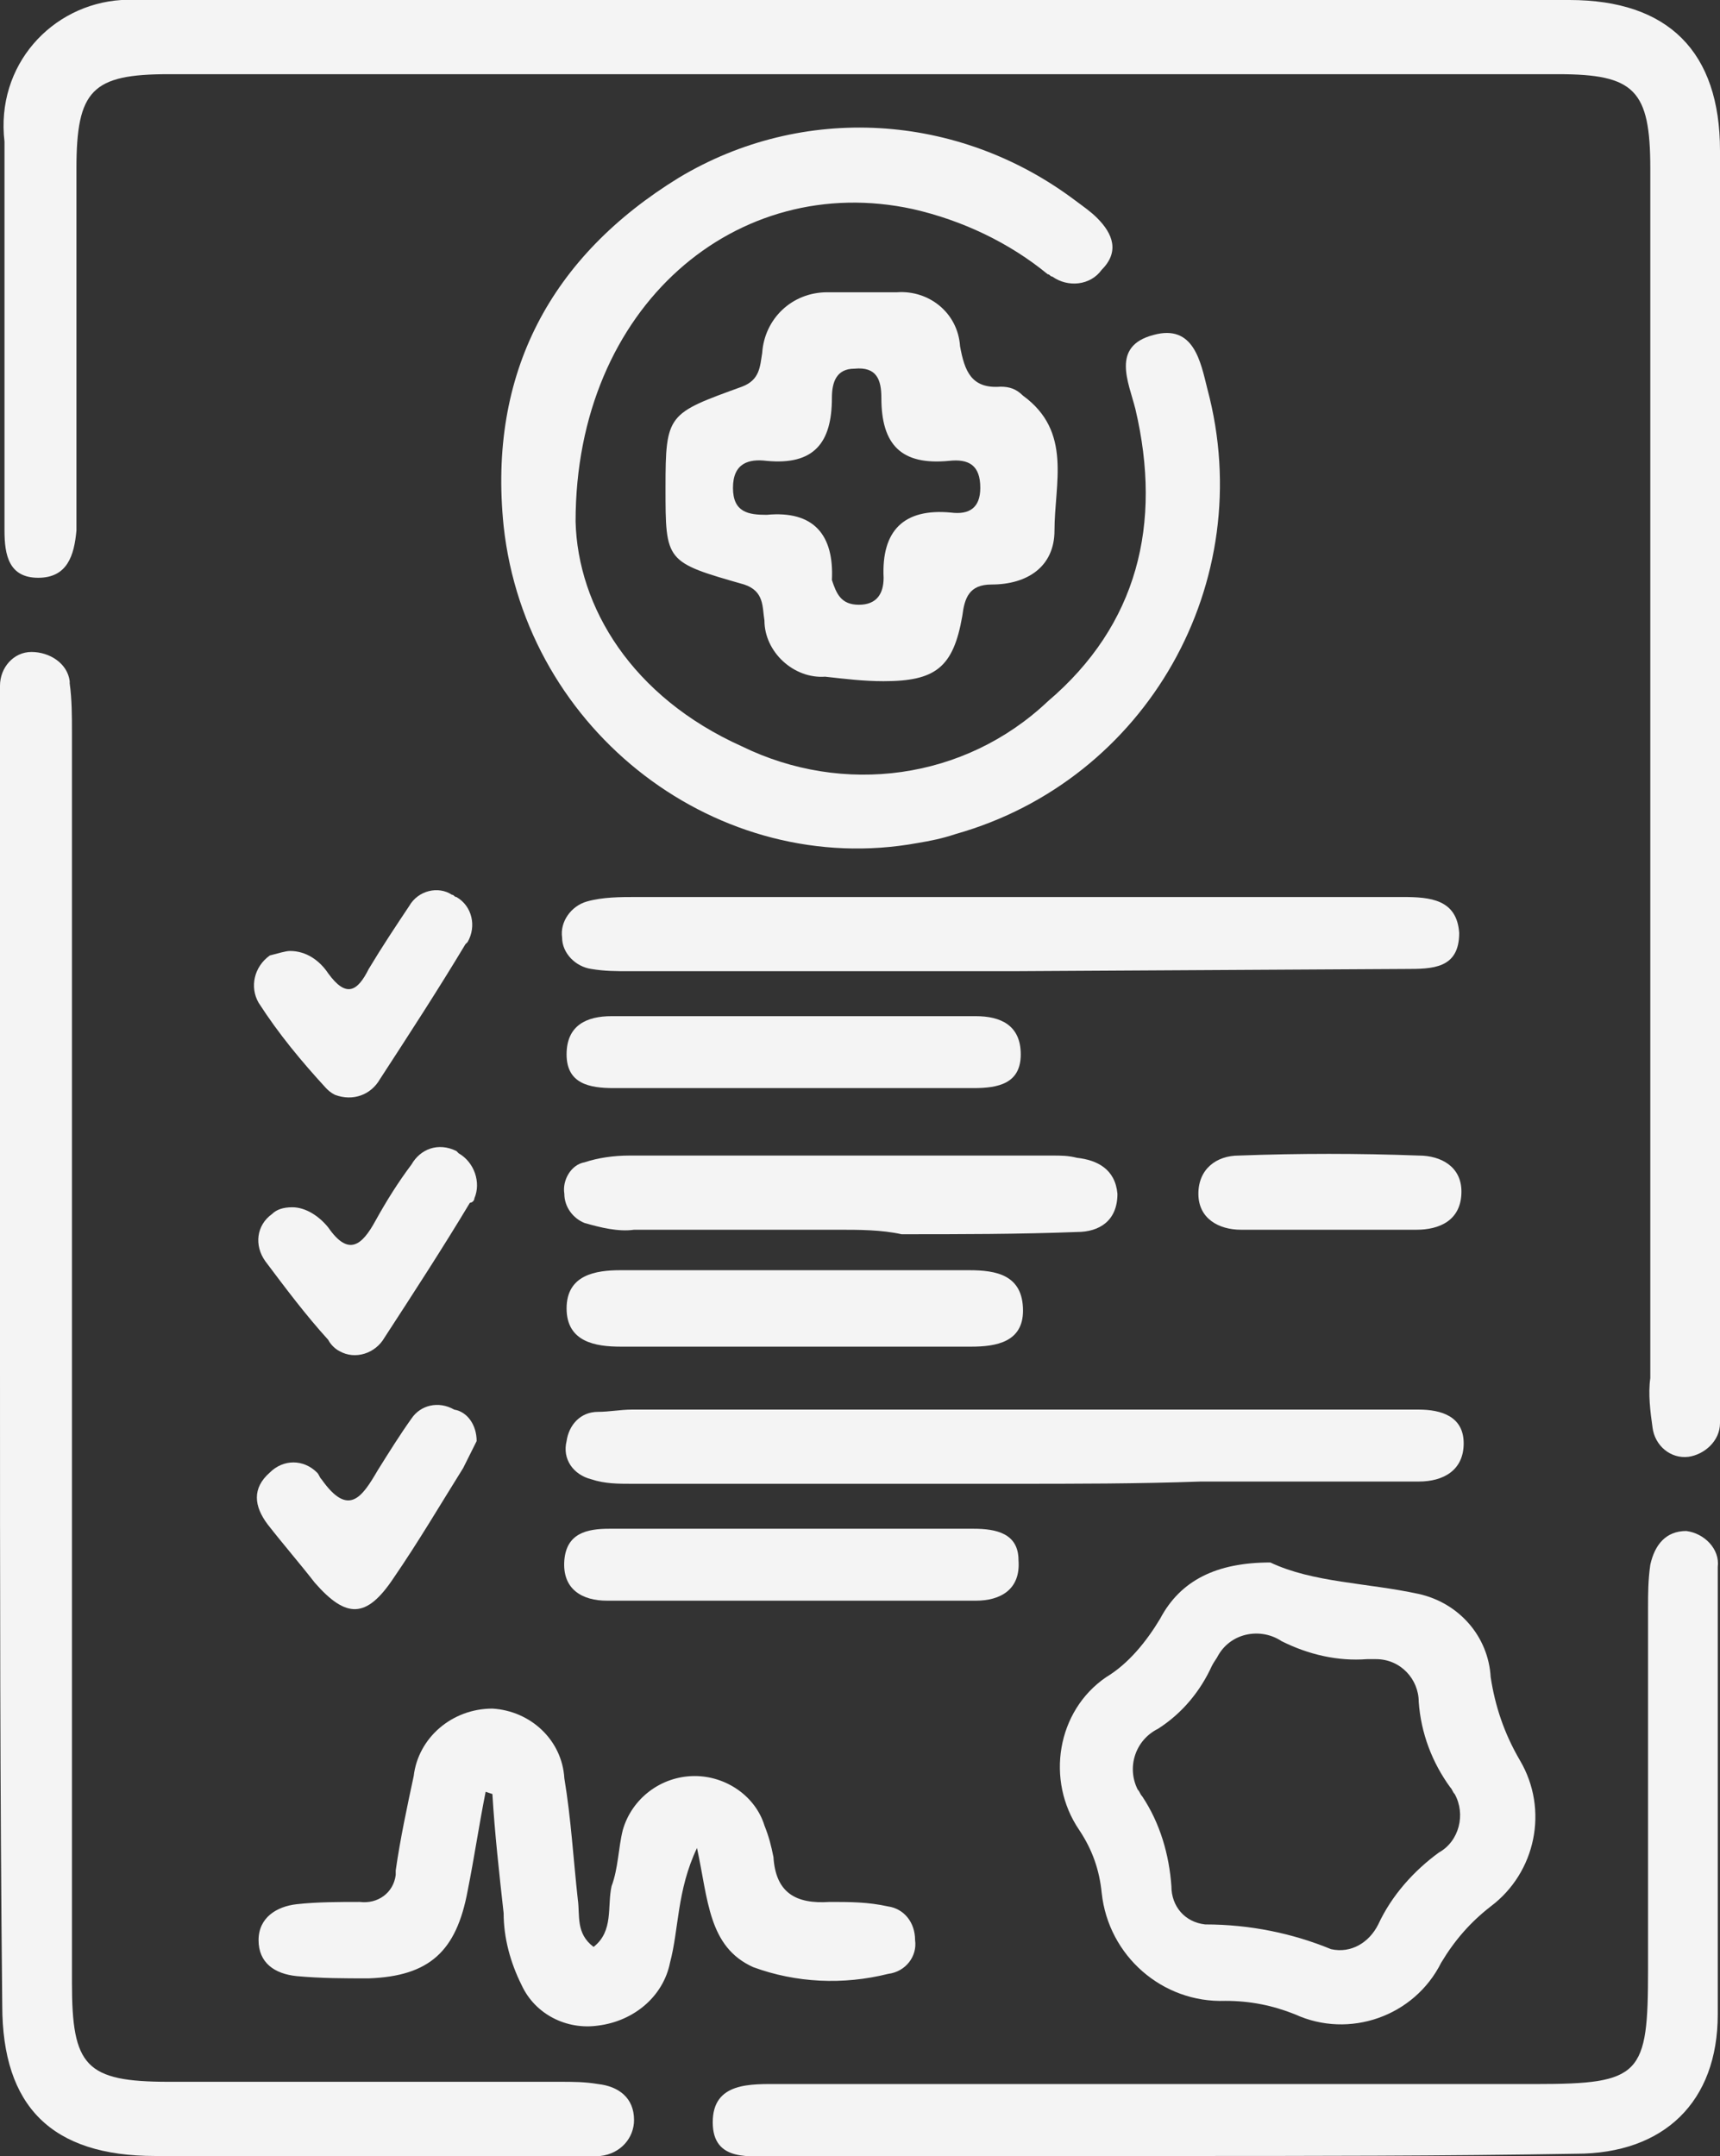 <?xml version="1.0" encoding="utf-8"?>
<!-- Generator: Adobe Illustrator 27.8.1, SVG Export Plug-In . SVG Version: 6.00 Build 0)  -->
<svg version="1.1" id="Layer_1" xmlns="http://www.w3.org/2000/svg" xmlns:xlink="http://www.w3.org/1999/xlink" x="0px" y="0px"
	 viewBox="0 0 76.5 95.9" style="enable-background:new 0 0 76.5 95.9;" xml:space="preserve">
<rect x="0" y="0" width="76.5" height="95.9" fill="#333333" stroke="none"/>
<style type="text/css">
	.st0{fill:#F4F4F4;}
</style>
<g id="NKn50y" transform="translate(948.415 196.373)">
	<g id="Grupo_18" transform="translate(-948.415 -196.373)">
		<path id="Trazado_40" class="st0" d="M38.2,0c10.5,0,21,0,31.6,0c4.4,0,6.7,2.3,6.7,6.7c0,18.4,0,36.7,0,55.1c0,0.5,0,1,0,1.5
			c0,0.8-0.7,1.4-1.4,1.5c-0.8,0.1-1.5-0.5-1.6-1.3c-0.1-0.7-0.2-1.5-0.1-2.2c0-17.9,0-35.8,0-53.8c0-3.5-0.7-4.2-4.1-4.2
			c-20.6,0-41.2,0-61.8,0c-3.4,0-4.1,0.7-4.1,4.2c0,4.9,0,9.7,0,14.6c0,0.5,0,1,0,1.5c-0.1,1.1-0.4,2.1-1.7,2.1
			c-1.3,0-1.5-1-1.5-2.1c0-4,0-8,0-11.9c0-1.8,0-3.6,0-5.4C-0.2,2.9,2.3,0.2,5.4,0c0.2,0,0.5,0,0.7,0C16.8,0,27.5,0,38.2,0z"/>
		<path id="Trazado_41" class="st0" d="M0,60.6c0-9.5,0-18.9,0-28.4c0-0.6,0-1.1,0-1.7c0-0.8,0.6-1.5,1.4-1.5
			C2.2,29,3,29.5,3.1,30.3c0,0,0,0.1,0,0.1c0.1,0.7,0.1,1.5,0.1,2.2c0,18.5,0,37.1,0,55.6c0,3.7,0.6,4.4,4.3,4.4
			c5.8,0,11.6,0,17.4,0c0.6,0,1.1,0,1.7,0.1c0.9,0.1,1.6,0.6,1.6,1.6c0,0.8-0.6,1.5-1.5,1.6c-0.1,0-0.2,0-0.2,0c-2.2,0-4.4,0-6.5,0
			c-4.4,0-8.7,0-13.1,0c-4.6,0-6.8-2.2-6.8-6.7C0,79.7,0,70.2,0,60.6z"/>
		<path id="Trazado_42" class="st0" d="M25.6,23.2c0.1,3.8,2.5,7.8,7.4,10c4.5,2.2,9.9,1.5,13.6-2c4-3.4,5.1-7.9,3.9-13
			c-0.3-1.2-1.1-2.8,0.8-3.3c1.8-0.5,2.1,1.2,2.4,2.4C56,25.9,51,34.7,42.5,37.1c-0.6,0.2-1.1,0.3-1.7,0.4
			c-8.8,1.6-17.4-4.9-18.4-14.1c-0.7-6.8,2.1-12,7.8-15.5c5.5-3.3,12.4-2.9,17.6,1c0.4,0.3,0.7,0.5,1,0.8c0.7,0.7,1,1.5,0.2,2.3
			c-0.5,0.7-1.5,0.8-2.2,0.3c-0.1,0-0.1-0.1-0.2-0.1c-1.7-1.4-3.8-2.4-6-2.9C32.8,7.6,25.6,13.6,25.6,23.2z"/>
		<path id="Trazado_43" class="st0" d="M52.3,95.9c-5.9,0-11.8,0-17.7,0c-1.2,0-2.9,0.3-2.9-1.5c0-1.8,1.7-1.7,3-1.7
			c11.2,0,22.4,0,33.6,0c4.7,0,5-0.4,5-5.1c0-5.4,0-10.7,0-16.1c0-0.6,0-1.2,0.1-1.9c0.2-0.9,0.7-1.5,1.6-1.5
			c0.8,0.1,1.5,0.8,1.4,1.6c0,0,0,0,0,0.1c0,1.6,0,3.2,0,4.9c0,5,0,10,0,14.9c0,3.9-2.4,6.2-6.3,6.2C64.2,95.9,58.2,95.9,52.3,95.9z
			"/>
		<path id="Trazado_44" class="st0" d="M56.5,69.5c1.9,0.9,4.3,0.9,6.6,1.4c1.8,0.4,3.1,1.9,3.2,3.7c0.2,1.3,0.6,2.5,1.3,3.7
			c1.3,2.2,0.7,5-1.3,6.5c-0.9,0.7-1.6,1.5-2.2,2.5c-1.2,2.4-4.1,3.4-6.5,2.3c-1-0.4-2-0.6-3.1-0.6c-2.8,0.1-5.2-2-5.5-4.8
			c-0.1-1-0.4-1.9-1-2.8c-1.5-2.2-1-5.3,1.2-6.8C50.2,74,51,73,51.6,72C52.5,70.3,54.1,69.5,56.5,69.5z M59.2,86.7
			c0.9,0.2,1.7-0.3,2.1-1.1c0.6-1.3,1.6-2.4,2.7-3.2c0.9-0.5,1.2-1.7,0.7-2.6c-0.1-0.1-0.1-0.2-0.2-0.3c-0.8-1.1-1.3-2.4-1.4-3.8
			c0-1-0.8-1.9-1.9-1.9c-0.1,0-0.3,0-0.4,0c-1.3,0.1-2.6-0.2-3.8-0.8c-0.9-0.6-2.2-0.4-2.8,0.6c-0.1,0.2-0.2,0.3-0.3,0.5
			c-0.5,1.1-1.3,2.1-2.4,2.8c-1,0.5-1.4,1.7-0.9,2.7c0.1,0.1,0.1,0.2,0.2,0.3c0.8,1.2,1.2,2.6,1.3,4c0,0.9,0.6,1.6,1.5,1.7
			C55.6,85.6,57.5,86,59.2,86.7z"/>
		<path id="Trazado_45" class="st0" d="M21.6,79.7c-0.3,1.5-0.5,2.9-0.8,4.4c-0.5,2.7-1.7,3.8-4.4,3.9c-1.1,0-2.1,0-3.2-0.1
			c-1-0.1-1.7-0.6-1.7-1.6s0.8-1.5,1.7-1.6c0.9-0.1,1.9-0.1,2.8-0.1c0.8,0.1,1.5-0.4,1.6-1.2c0-0.1,0-0.1,0-0.2
			c0.2-1.4,0.5-2.8,0.8-4.2c0.2-1.7,1.7-3,3.5-3c1.7,0.1,3.1,1.4,3.2,3.1c0.3,1.8,0.4,3.6,0.6,5.4c0.1,0.7-0.1,1.5,0.7,2.1
			c0.9-0.7,0.6-1.8,0.8-2.7c0.3-0.8,0.3-1.7,0.5-2.5c0.4-1.4,1.7-2.4,3.2-2.4c1.4,0,2.7,0.9,3.1,2.2c0.2,0.5,0.3,0.9,0.4,1.4
			c0.1,1.6,1,2.1,2.5,2c0.9,0,1.7,0,2.6,0.2c0.7,0.1,1.2,0.7,1.2,1.5c0.1,0.7-0.4,1.4-1.2,1.5c-2,0.5-4.1,0.4-6-0.3
			c-2-0.9-2-3-2.5-5.3c-0.9,1.9-0.8,3.6-1.2,5.1c-0.3,1.5-1.6,2.6-3.2,2.8c-1.4,0.2-2.8-0.5-3.4-1.8c-0.5-1-0.8-2.1-0.8-3.2
			c-0.2-1.8-0.4-3.6-0.5-5.3L21.6,79.7z"/>
		<path id="Trazado_46" class="st0" d="M29.6,21.7c0-3.3,0.1-3.3,3.4-4.5c0.8-0.3,0.8-0.9,0.9-1.5c0.1-1.5,1.3-2.7,2.9-2.7
			c0.1,0,0.2,0,0.3,0c0.9,0,1.9,0,2.8,0c1.4-0.1,2.7,0.9,2.8,2.4c0,0,0,0,0,0c0.2,1.1,0.5,1.9,1.8,1.8c0.4,0,0.7,0.1,1,0.4
			c2.2,1.6,1.4,3.9,1.4,6c0,1.6-1.2,2.4-2.8,2.4c-1,0-1.2,0.6-1.3,1.4c-0.4,2.3-1.2,2.9-3.5,2.9c-0.9,0-1.7-0.1-2.6-0.2
			c-1.4,0.1-2.7-1.1-2.7-2.5c-0.1-0.6,0-1.3-0.9-1.6C29.6,25,29.6,25,29.6,21.7z M38.2,26.9c0.8,0,1.1-0.5,1.1-1.2
			c-0.1-2.1,0.9-3.1,3-2.9c0.8,0.1,1.3-0.2,1.3-1.1c0-1-0.5-1.3-1.4-1.2c-2.1,0.2-3-0.7-3-2.8c0-0.8-0.2-1.4-1.2-1.3
			c-0.8,0-1,0.6-1,1.3c0,2-0.8,3-2.9,2.8c-0.8-0.1-1.5,0.1-1.5,1.2s0.7,1.2,1.5,1.2c2.1-0.2,3,0.9,2.9,2.9
			C37.2,26.4,37.4,26.9,38.2,26.9L38.2,26.9z"/>
		<path id="Trazado_47" class="st0" d="M45,43.2c-5.7,0-11.3,0-17,0c-0.6,0-1.1,0-1.7-0.1c-0.7-0.1-1.3-0.7-1.3-1.4
			c-0.1-0.7,0.4-1.4,1.1-1.6c0.7-0.2,1.5-0.2,2.2-0.2c11.1,0,22.3,0,33.4,0c0.2,0,0.5,0,0.7,0c1.2,0,2.4,0.1,2.5,1.6
			c0,1.6-1.2,1.6-2.4,1.6L45,43.2z"/>
		<path id="Trazado_48" class="st0" d="M45.1,66c-5.7,0-11.3,0-17,0c-0.6,0-1.2,0-1.8-0.2c-0.8-0.2-1.3-0.9-1.1-1.7
			c0.1-0.7,0.6-1.3,1.4-1.3c0.5,0,1-0.1,1.5-0.1c11.4,0,22.8,0,34.1,0c0.3,0,0.6,0,0.9,0c1,0,2,0.3,2,1.5c0,1.2-0.9,1.7-2,1.7
			c-3.2,0-6.5,0-9.7,0C50.6,66,47.8,66,45.1,66z"/>
		<path id="Trazado_49" class="st0" d="M37.3,54.7c-3,0-6.1,0-9.1,0c-0.7,0.1-1.5-0.1-2.2-0.3c-0.5-0.2-0.9-0.7-0.9-1.3
			c-0.1-0.6,0.3-1.3,0.9-1.4c0.6-0.2,1.3-0.3,2-0.3c6.3,0,12.5,0,18.8,0c0.4,0,0.7,0,1.1,0.1c0.9,0.1,1.7,0.5,1.8,1.6
			c0,1.2-0.8,1.7-1.8,1.7c-2.6,0.1-5.2,0.1-7.8,0.1C39.2,54.7,38.2,54.7,37.3,54.7z"/>
		<path id="Trazado_50" class="st0" d="M35.2,59.9c-2.5,0-5.1,0-7.6,0c-1.1,0-2.4-0.2-2.4-1.7s1.3-1.7,2.4-1.7c5.2,0,10.3,0,15.5,0
			c1.2,0,2.4,0.2,2.4,1.8c0,1.4-1.2,1.6-2.3,1.6C40.5,59.9,37.8,59.9,35.2,59.9z"/>
		<path id="Trazado_51" class="st0" d="M35.1,48.4c-2.6,0-5.2,0-7.8,0c-1.1,0-2.1-0.2-2.1-1.5c0-1.3,0.9-1.7,2-1.7
			c5.4,0,10.8,0,16.2,0c1.1,0,2,0.4,2,1.7c0,1.3-1,1.5-2.1,1.5C40.5,48.4,37.8,48.4,35.1,48.4z"/>
		<path id="Trazado_52" class="st0" d="M35.3,68c2.7,0,5.3,0,8,0c1,0,2,0.2,2,1.4c0.1,1.3-0.8,1.8-1.9,1.8c-5.5,0-10.9,0-16.4,0
			c-1.1,0-2-0.5-1.9-1.8c0.1-1.2,1-1.4,2-1.4C29.9,68,32.6,68,35.3,68z"/>
		<path id="Trazado_53" class="st0" d="M13,53.7c0.6,0,1.2,0.4,1.6,0.9c0.9,1.3,1.5,0.8,2.1-0.3c0.5-0.9,1-1.7,1.6-2.5
			c0.4-0.7,1.2-1,2-0.6c0,0,0.1,0.1,0.1,0.1c0.7,0.4,1,1.3,0.7,2c0,0.1-0.1,0.2-0.2,0.2c-1.2,2-2.5,4-3.8,6c-0.4,0.7-1.3,1-2,0.6
			c-0.2-0.1-0.4-0.3-0.5-0.5c-1-1.1-1.9-2.3-2.8-3.5c-0.5-0.7-0.4-1.6,0.3-2.1C12.3,53.8,12.6,53.7,13,53.7z"/>
		<path id="Trazado_54" class="st0" d="M21.2,64.1c-0.2,0.4-0.4,0.8-0.6,1.2c-1,1.6-2,3.3-3.1,4.9C16.3,72,15.4,72,14,70.4
			c-0.7-0.9-1.4-1.7-2.1-2.6c-0.6-0.8-0.7-1.6,0.1-2.3c0.6-0.6,1.5-0.6,2.1,0c0.1,0.1,0.1,0.2,0.2,0.3c1.2,1.7,1.8,0.8,2.5-0.4
			c0.5-0.8,1-1.6,1.5-2.3c0.4-0.6,1.2-0.8,1.9-0.4C20.8,62.8,21.2,63.4,21.2,64.1z"/>
		<path id="Trazado_55" class="st0" d="M12.9,42.3c0.7,0,1.3,0.4,1.7,1c0.8,1.1,1.3,0.8,1.8-0.2c0.6-1,1.2-1.9,1.8-2.8
			c0.4-0.7,1.3-0.9,1.9-0.5c0.1,0,0.1,0.1,0.2,0.1c0.7,0.4,0.9,1.3,0.5,2c0,0-0.1,0.1-0.1,0.1c-1.2,2-2.5,4-3.8,6
			c-0.4,0.7-1.2,1-2,0.7c-0.2-0.1-0.3-0.2-0.4-0.3c-1.1-1.2-2.1-2.4-3-3.8c-0.4-0.7-0.2-1.6,0.5-2.1C12.4,42.4,12.7,42.3,12.9,42.3z
			"/>
		<path id="Trazado_56" class="st0" d="M59.1,54.7c-1.3,0-2.6,0-3.9,0c-1,0-1.9-0.5-1.9-1.6s0.8-1.7,1.8-1.7c2.7-0.1,5.3-0.1,8,0
			c1,0,1.9,0.5,1.9,1.6c0,1.3-1,1.7-2,1.7C61.7,54.7,60.4,54.7,59.1,54.7L59.1,54.7z"/>
	</g>
</g>
</svg>
